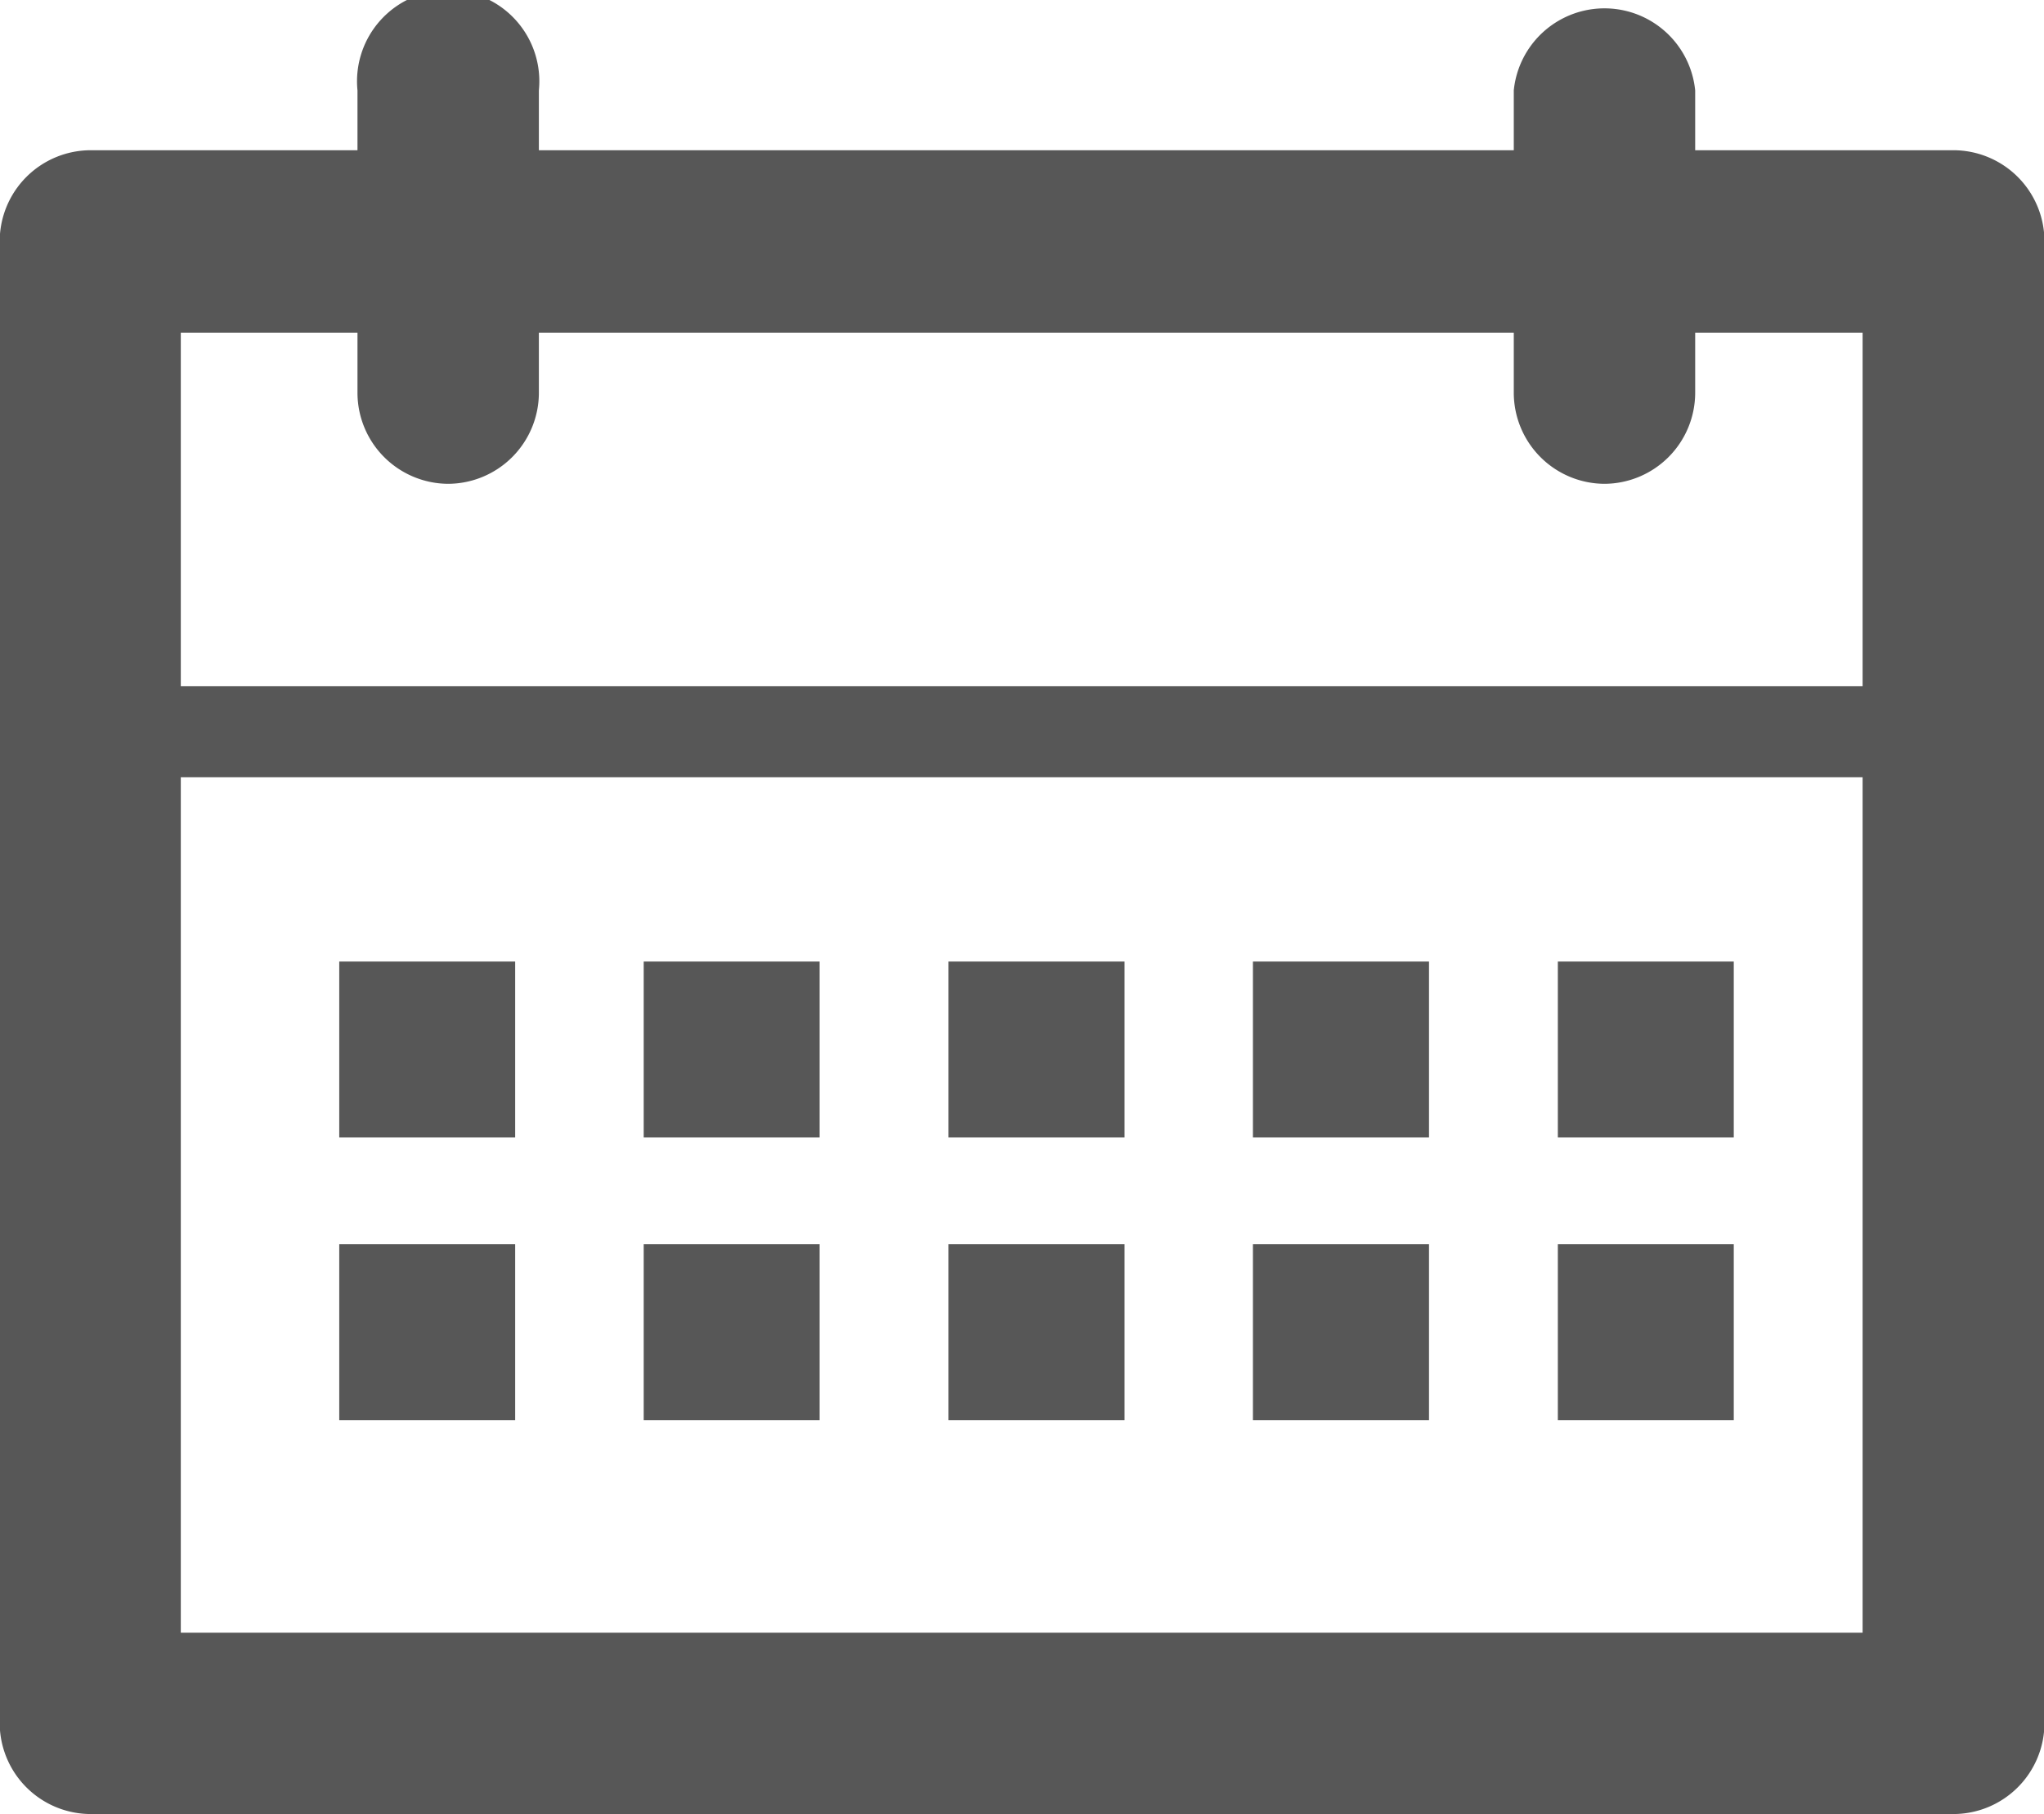 <svg id="Group_34" data-name="Group 34" xmlns="http://www.w3.org/2000/svg" width="13.454" height="11.943" viewBox="0 0 13.454 11.943">
  <g id="Group_9" data-name="Group 9" transform="translate(0 0.995)">
    <path id="Path_5" data-name="Path 5" d="M1032.167,953.409h-12.259a.6.6,0,0,1-.6-.6v-9.753a.6.6,0,0,1,.6-.6h12.259a.6.6,0,0,1,.6.6v9.753a.6.6,0,0,1-.6.6Zm-11.662-1.194h11.065v-8.558H1020.5v8.558Z" transform="translate(-1019.31 -942.462)" fill="#575757"/>
  </g>
  <g id="Group_10" data-name="Group 10" transform="translate(9.97 0)">
    <path id="Path_6" data-name="Path 6" d="M1036.6,943.98a.6.6,0,0,1-.6-.6v-1.99a.6.6,0,0,1,1.194,0v1.99a.6.6,0,0,1-.6.6Z" transform="translate(-1036.006 -940.795)" fill="#575757"/>
  </g>
  <g id="Group_11" data-name="Group 11" transform="translate(2.356 0)">
    <path id="Path_7" data-name="Path 7" d="M1023.853,943.98a.6.6,0,0,1-.6-.6v-1.99a.6.6,0,1,1,1.194,0v1.99a.6.6,0,0,1-.6.6Z" transform="translate(-1023.256 -940.795)" fill="#575757"/>
  </g>
  <g id="Group_12" data-name="Group 12" transform="translate(0.383 4.52)">
    <path id="Path_8" data-name="Path 8" d="M1032.391,948.961H1020.25a.3.3,0,1,1,0-.6h12.141a.3.3,0,1,1,0,.6Z" transform="translate(-1019.951 -948.364)" fill="#575757"/>
  </g>
  <path id="Path_9" data-name="Path 9" d="M1024.207,951.395h-1.158v1.158h1.158v-1.158Z" transform="translate(-1020.816 -945.065)" fill="#575757"/>
  <path id="Path_10" data-name="Path 10" d="M1027.564,951.395h-1.158v1.158h1.158v-1.158Z" transform="translate(-1022.169 -945.065)" fill="#575757"/>
  <path id="Path_11" data-name="Path 11" d="M1030.923,951.395h-1.159v1.158h1.159v-1.158Z" transform="translate(-1023.521 -945.065)" fill="#575757"/>
  <path id="Path_12" data-name="Path 12" d="M1034.28,951.395h-1.159v1.158h1.159v-1.158Z" transform="translate(-1024.874 -945.065)" fill="#575757"/>
  <path id="Path_13" data-name="Path 13" d="M1037.639,951.395h-1.158v1.158h1.158v-1.158Z" transform="translate(-1026.227 -945.065)" fill="#575757"/>
  <path id="Path_14" data-name="Path 14" d="M1024.207,954.511h-1.158v1.158h1.158v-1.158Z" transform="translate(-1020.816 -946.32)" fill="#575757"/>
  <path id="Path_15" data-name="Path 15" d="M1027.564,954.511h-1.158v1.158h1.158v-1.158Z" transform="translate(-1022.169 -946.32)" fill="#575757"/>
  <path id="Path_16" data-name="Path 16" d="M1030.923,954.511h-1.159v1.158h1.159v-1.158Z" transform="translate(-1023.521 -946.32)" fill="#575757"/>
  <path id="Path_17" data-name="Path 17" d="M1034.28,954.511h-1.159v1.158h1.159v-1.158Z" transform="translate(-1024.874 -946.32)" fill="#575757"/>
  <path id="Path_18" data-name="Path 18" d="M1037.639,954.511h-1.158v1.158h1.158v-1.158Z" transform="translate(-1026.227 -946.32)" fill="#575757"/>
</svg>
